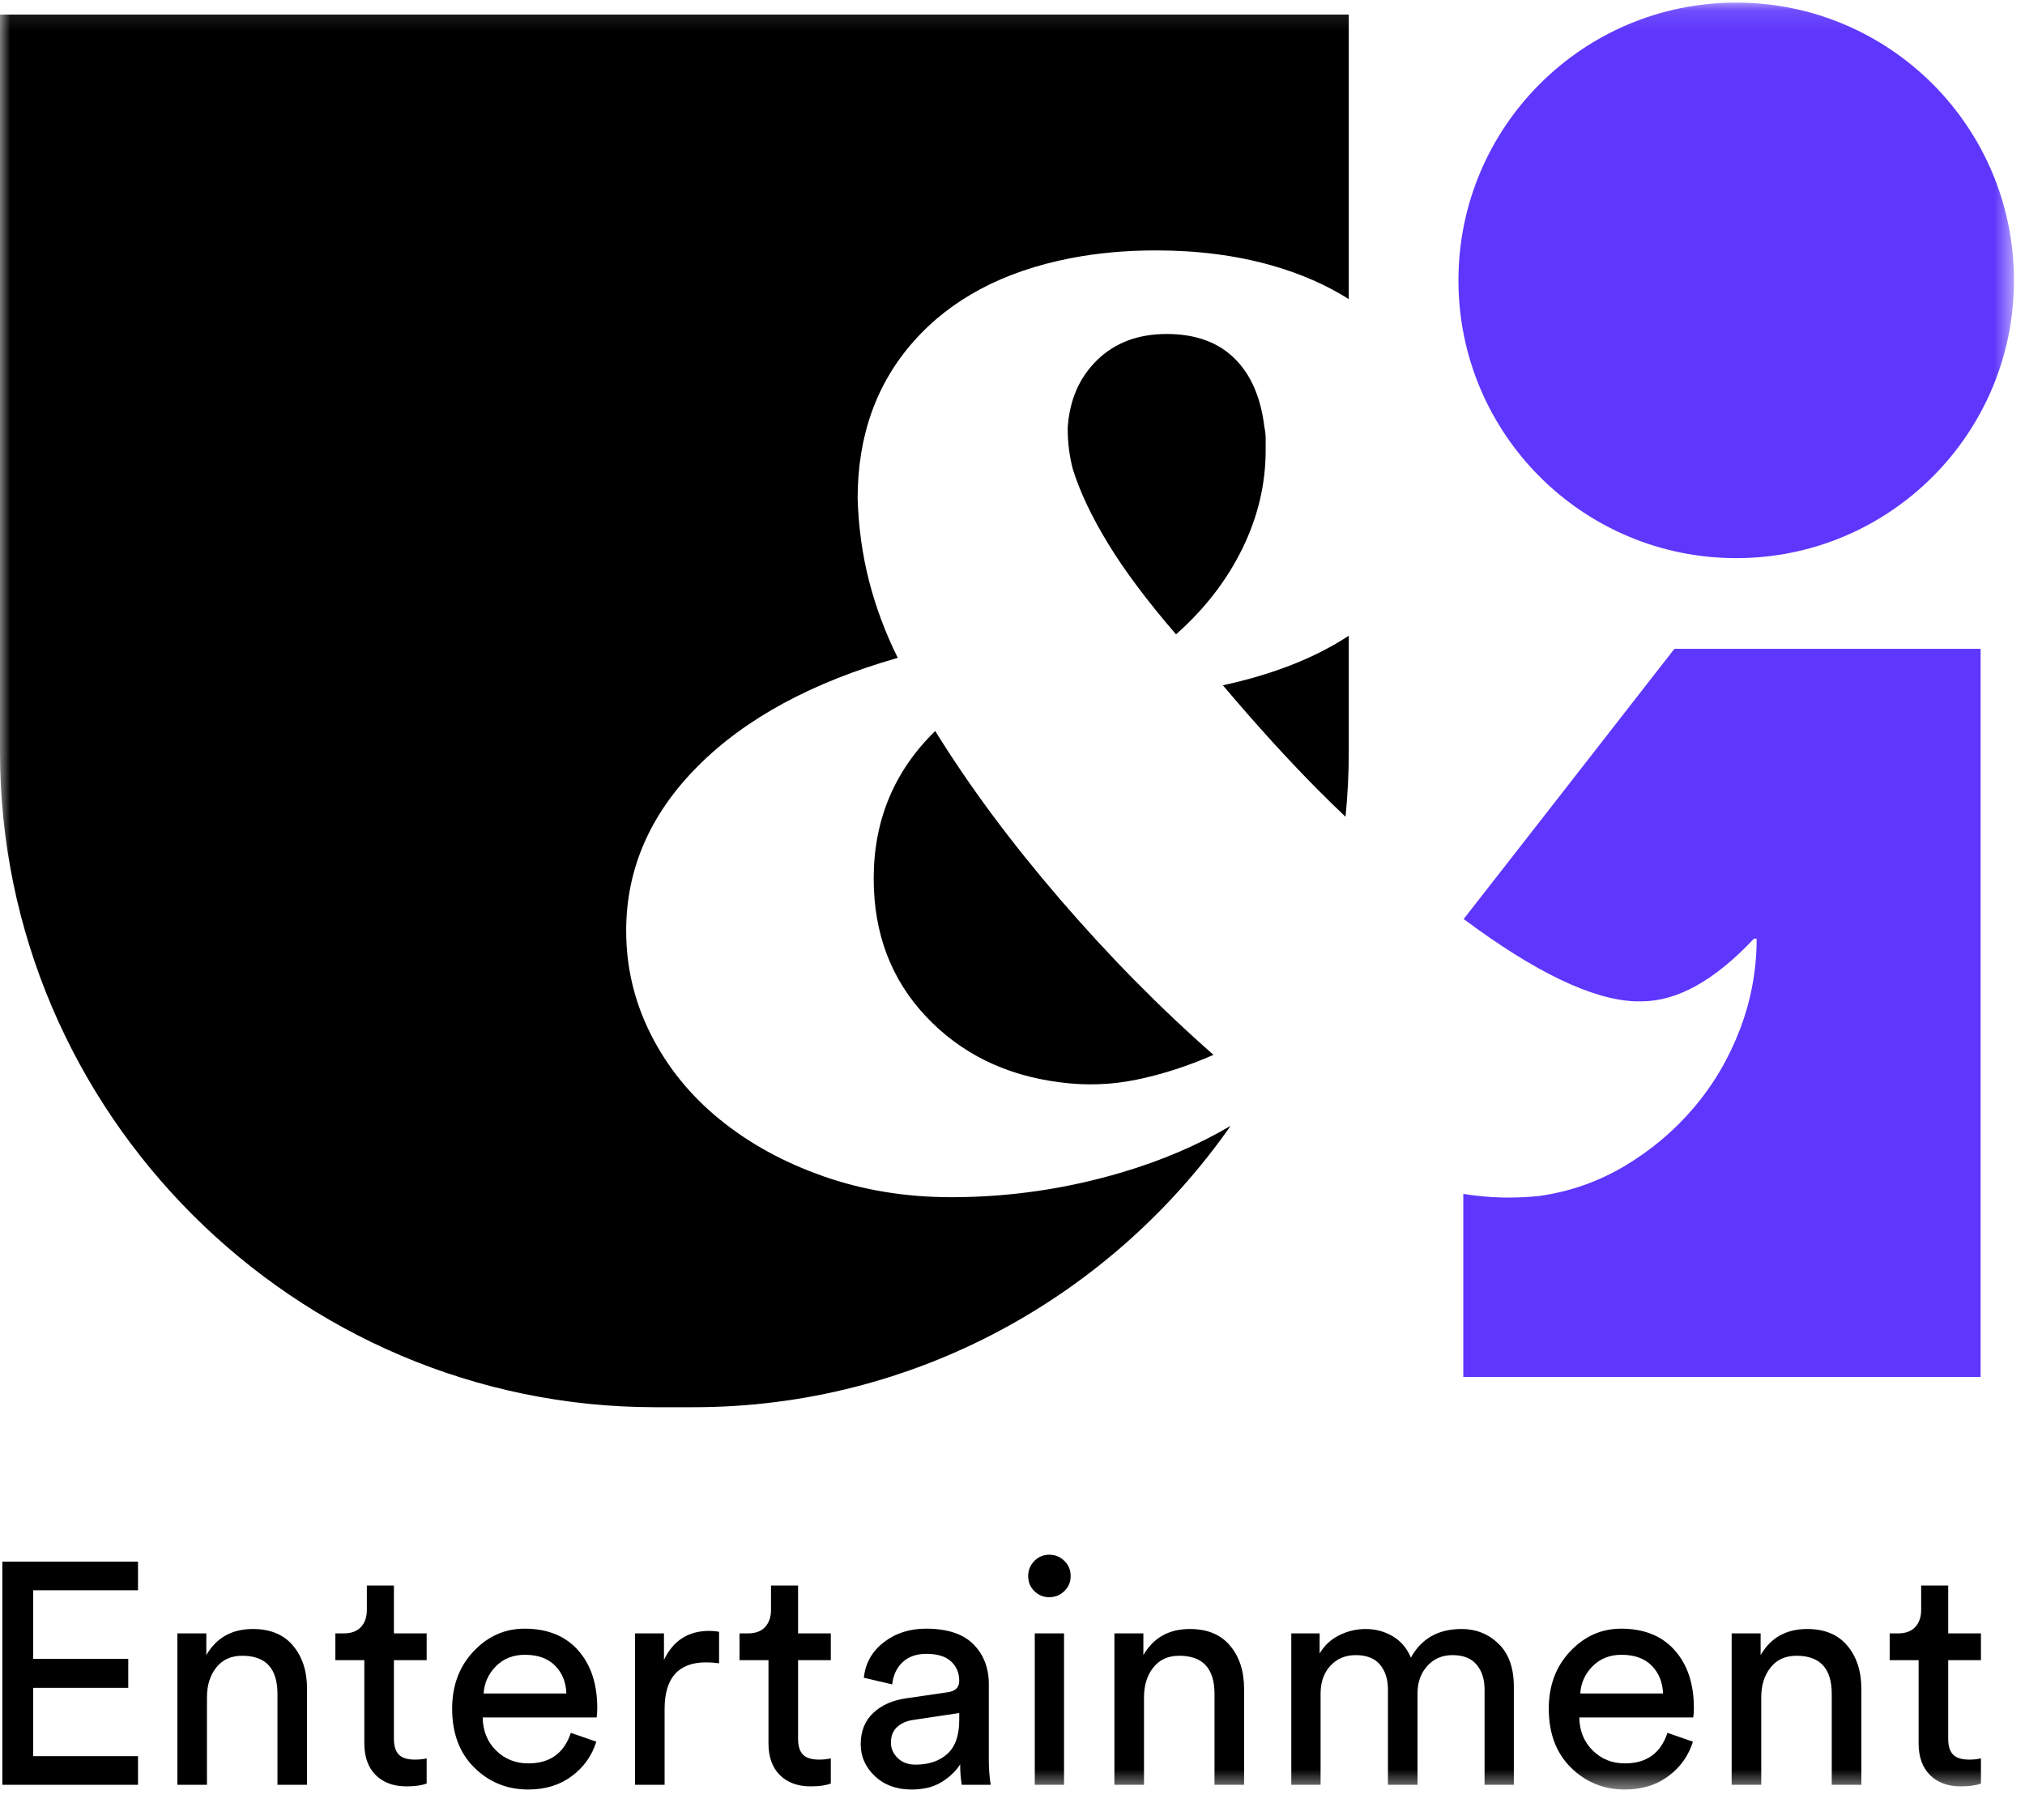<svg xmlns="http://www.w3.org/2000/svg" xmlns:xlink="http://www.w3.org/1999/xlink" width="99px" height="89px" viewBox="0 0 99 89"><title>Group 28</title><defs><polygon id="path-1" points="0 87.481 98.46 87.481 98.46 0.118 0 0.118"></polygon></defs><g id="Page-1" stroke="none" stroke-width="1" fill="none" fill-rule="evenodd"><g id="Desktop-HD-Copy-14" transform="translate(-55, -53)"><g id="Group-28" transform="translate(55, 53)"><polygon id="Fill-1" fill="#000000" points="0.115 76.349 0.115 87.26 6.747 87.26 6.747 85.86 1.623 85.86 1.623 82.52 6.27 82.52 6.27 81.104 1.623 81.104 1.623 77.75 6.747 77.75 6.747 76.349"></polygon><g id="Group-27" transform="translate(0, 0.01)"><path d="M10.118,82.972 L10.118,87.25 L8.671,87.25 L8.671,79.848 L10.087,79.848 L10.087,80.91 C10.579,80.058 11.338,79.633 12.364,79.633 C13.216,79.633 13.87,79.905 14.326,80.448 C14.783,80.992 15.011,81.695 15.011,82.556 L15.011,87.25 L13.565,87.25 L13.565,82.803 C13.565,81.561 12.99,80.941 11.841,80.941 C11.297,80.941 10.874,81.133 10.571,81.518 C10.269,81.902 10.118,82.387 10.118,82.972" id="Fill-2" fill="#000000"></path><path d="M19.258,77.509 L19.258,79.848 L20.859,79.848 L20.859,81.156 L19.258,81.156 L19.258,85.003 C19.258,85.352 19.337,85.609 19.497,85.773 C19.656,85.937 19.92,86.019 20.289,86.019 C20.505,86.019 20.694,85.998 20.859,85.957 L20.859,87.188 C20.612,87.281 20.284,87.327 19.874,87.327 C19.238,87.327 18.735,87.142 18.366,86.773 C17.996,86.403 17.812,85.885 17.812,85.218 L17.812,81.156 L16.396,81.156 L16.396,79.848 L16.796,79.848 C17.175,79.848 17.46,79.743 17.65,79.532 C17.84,79.322 17.935,79.048 17.935,78.709 L17.935,77.509 L19.258,77.509 Z" id="Fill-4" fill="#000000"></path><path d="M23.644,82.787 L27.691,82.787 C27.671,82.233 27.486,81.779 27.137,81.425 C26.788,81.071 26.296,80.894 25.66,80.894 C25.085,80.894 24.613,81.082 24.244,81.456 C23.875,81.831 23.675,82.274 23.644,82.787 M27.907,84.711 L29.153,85.142 C28.938,85.829 28.538,86.391 27.953,86.827 C27.368,87.262 26.66,87.481 25.829,87.481 C24.793,87.481 23.913,87.124 23.19,86.411 C22.467,85.698 22.105,84.737 22.105,83.526 C22.105,82.398 22.454,81.464 23.152,80.725 C23.849,79.986 24.68,79.617 25.644,79.617 C26.763,79.617 27.635,79.969 28.261,80.671 C28.886,81.374 29.199,82.315 29.199,83.495 C29.199,83.68 29.189,83.834 29.169,83.957 L23.598,83.957 C23.608,84.613 23.826,85.152 24.252,85.572 C24.677,85.993 25.203,86.203 25.829,86.203 C26.886,86.203 27.578,85.706 27.907,84.711" id="Fill-6" fill="#000000"></path><path d="M35.155,79.771 L35.155,81.31 C34.939,81.279 34.729,81.264 34.524,81.264 C33.169,81.264 32.492,82.023 32.492,83.541 L32.492,87.25 L31.046,87.25 L31.046,79.848 L32.461,79.848 L32.461,81.14 C32.913,80.197 33.651,79.725 34.678,79.725 C34.842,79.725 35.001,79.74 35.155,79.771" id="Fill-8" fill="#000000"></path><path d="M39.017,77.509 L39.017,79.848 L40.617,79.848 L40.617,81.156 L39.017,81.156 L39.017,85.003 C39.017,85.352 39.096,85.609 39.255,85.773 C39.414,85.937 39.679,86.019 40.048,86.019 C40.263,86.019 40.453,85.998 40.617,85.957 L40.617,87.188 C40.371,87.281 40.043,87.327 39.632,87.327 C38.996,87.327 38.494,87.142 38.124,86.773 C37.755,86.403 37.57,85.885 37.57,85.218 L37.57,81.156 L36.155,81.156 L36.155,79.848 L36.555,79.848 C36.934,79.848 37.219,79.743 37.409,79.532 C37.598,79.322 37.693,79.048 37.693,78.709 L37.693,77.509 L39.017,77.509 Z" id="Fill-10" fill="#000000"></path><path d="M44.757,86.265 C45.403,86.265 45.921,86.091 46.311,85.742 C46.701,85.393 46.896,84.839 46.896,84.08 L46.896,83.741 L44.634,84.08 C44.305,84.131 44.044,84.249 43.849,84.434 C43.654,84.618 43.556,84.87 43.556,85.188 C43.556,85.475 43.667,85.726 43.887,85.942 C44.108,86.157 44.397,86.265 44.757,86.265 M42.079,85.265 C42.079,84.629 42.284,84.118 42.695,83.734 C43.105,83.349 43.649,83.11 44.326,83.018 L46.326,82.726 C46.706,82.675 46.896,82.49 46.896,82.171 C46.896,81.782 46.762,81.464 46.496,81.218 C46.229,80.971 45.829,80.848 45.295,80.848 C44.803,80.848 44.413,80.984 44.126,81.256 C43.838,81.528 43.669,81.889 43.618,82.341 L42.233,82.018 C42.305,81.31 42.628,80.733 43.202,80.286 C43.777,79.84 44.464,79.617 45.265,79.617 C46.311,79.617 47.085,79.871 47.588,80.379 C48.091,80.887 48.342,81.536 48.342,82.325 L48.342,86.034 C48.342,86.475 48.373,86.881 48.435,87.25 L47.019,87.25 C46.967,86.942 46.942,86.609 46.942,86.249 C46.737,86.578 46.436,86.865 46.042,87.111 C45.647,87.358 45.152,87.481 44.557,87.481 C43.828,87.481 43.233,87.262 42.772,86.827 C42.31,86.391 42.079,85.87 42.079,85.265" id="Fill-12" fill="#000000"></path><mask id="mask-2" fill="white"><use xlink:href="#path-1"></use></mask><g id="Clip-15"></g><path d="M50.589,87.25 L52.02,87.25 L52.02,79.848 L50.589,79.848 L50.589,87.25 Z M50.566,77.778 C50.366,77.578 50.266,77.335 50.266,77.047 C50.266,76.76 50.366,76.514 50.566,76.308 C50.766,76.104 51.01,76.001 51.297,76.001 C51.584,76.001 51.83,76.101 52.035,76.301 C52.241,76.501 52.343,76.75 52.343,77.047 C52.343,77.335 52.241,77.578 52.035,77.778 C51.83,77.978 51.584,78.078 51.297,78.078 C51.01,78.078 50.766,77.978 50.566,77.778 L50.566,77.778 Z" id="Fill-14" fill="#000000" mask="url(#mask-2)"></path><path d="M55.929,82.972 L55.929,87.25 L54.482,87.25 L54.482,79.848 L55.898,79.848 L55.898,80.91 C56.39,80.058 57.149,79.633 58.175,79.633 C59.027,79.633 59.681,79.905 60.137,80.448 C60.594,80.992 60.822,81.695 60.822,82.556 L60.822,87.25 L59.376,87.25 L59.376,82.803 C59.376,81.561 58.801,80.941 57.652,80.941 C57.108,80.941 56.685,81.133 56.382,81.518 C56.08,81.902 55.929,82.387 55.929,82.972" id="Fill-16" fill="#000000" mask="url(#mask-2)"></path><path d="M64.562,87.25 L63.13,87.25 L63.13,79.848 L64.515,79.848 L64.515,80.833 C64.741,80.443 65.059,80.146 65.47,79.94 C65.88,79.735 66.311,79.633 66.762,79.633 C67.244,79.633 67.685,79.751 68.086,79.986 C68.486,80.222 68.783,80.571 68.978,81.033 C69.491,80.099 70.317,79.633 71.456,79.633 C72.164,79.633 72.766,79.874 73.264,80.356 C73.761,80.838 74.01,81.536 74.01,82.449 L74.01,87.25 L72.579,87.25 L72.579,82.602 C72.579,82.09 72.448,81.679 72.187,81.371 C71.925,81.064 71.533,80.91 71.009,80.91 C70.507,80.91 70.096,81.087 69.778,81.441 C69.46,81.795 69.301,82.238 69.301,82.772 L69.301,87.25 L67.855,87.25 L67.855,82.602 C67.855,82.09 67.724,81.679 67.462,81.371 C67.201,81.064 66.808,80.91 66.285,80.91 C65.772,80.91 65.357,81.084 65.039,81.433 C64.721,81.782 64.562,82.233 64.562,82.787 L64.562,87.25 Z" id="Fill-17" fill="#000000" mask="url(#mask-2)"></path><path d="M77.257,82.787 L81.304,82.787 C81.283,82.233 81.099,81.779 80.75,81.425 C80.401,81.071 79.909,80.894 79.273,80.894 C78.698,80.894 78.227,81.082 77.857,81.456 C77.488,81.831 77.288,82.274 77.257,82.787 M81.52,84.711 L82.766,85.142 C82.551,85.829 82.15,86.391 81.566,86.827 C80.981,87.262 80.273,87.481 79.442,87.481 C78.406,87.481 77.526,87.124 76.803,86.411 C76.08,85.698 75.718,84.737 75.718,83.526 C75.718,82.398 76.067,81.464 76.765,80.725 C77.462,79.986 78.293,79.617 79.257,79.617 C80.375,79.617 81.248,79.969 81.873,80.671 C82.499,81.374 82.812,82.315 82.812,83.495 C82.812,83.68 82.802,83.834 82.781,83.957 L77.211,83.957 C77.221,84.613 77.439,85.152 77.865,85.572 C78.291,85.993 78.816,86.203 79.442,86.203 C80.499,86.203 81.191,85.706 81.52,84.711" id="Fill-18" fill="#000000" mask="url(#mask-2)"></path><path d="M86.105,82.972 L86.105,87.25 L84.659,87.25 L84.659,79.848 L86.075,79.848 L86.075,80.91 C86.567,80.058 87.326,79.633 88.352,79.633 C89.203,79.633 89.857,79.905 90.314,80.448 C90.771,80.992 90.999,81.695 90.999,82.556 L90.999,87.25 L89.552,87.25 L89.552,82.803 C89.552,81.561 88.978,80.941 87.829,80.941 C87.285,80.941 86.862,81.133 86.559,81.518 C86.256,81.902 86.105,82.387 86.105,82.972" id="Fill-19" fill="#000000" mask="url(#mask-2)"></path><path d="M95.246,77.509 L95.246,79.848 L96.846,79.848 L96.846,81.156 L95.246,81.156 L95.246,85.003 C95.246,85.352 95.325,85.609 95.485,85.773 C95.643,85.937 95.908,86.019 96.277,86.019 C96.493,86.019 96.682,85.998 96.846,85.957 L96.846,87.188 C96.6,87.281 96.272,87.327 95.861,87.327 C95.225,87.327 94.723,87.142 94.353,86.773 C93.984,86.403 93.799,85.885 93.799,85.218 L93.799,81.156 L92.384,81.156 L92.384,79.848 L92.784,79.848 C93.163,79.848 93.448,79.743 93.638,79.532 C93.828,79.322 93.923,79.048 93.923,78.709 L93.923,77.509 L95.246,77.509 Z" id="Fill-20" fill="#000000" mask="url(#mask-2)"></path><path d="M81.86,31.711 C80.801,33.071 71.721,44.722 71.557,44.923 C75.045,47.519 77.836,48.86 79.929,48.945 L80.256,48.945 C82,48.945 83.831,47.923 85.75,45.88 L85.881,45.88 C85.881,47.413 85.608,48.892 85.064,50.318 C84.518,51.744 83.766,53.021 82.807,54.148 C81.848,55.277 80.724,56.223 79.439,56.99 C78.152,57.756 76.767,58.245 75.286,58.458 C74.007,58.597 72.759,58.56 71.539,58.36 L71.539,67.313 L96.829,67.313 L96.829,31.711 L81.86,31.711 Z" id="Fill-21" fill="#5E36FC" mask="url(#mask-2)"></path><path d="M71.302,13.698 C71.302,6.198 77.381,0.118 84.881,0.118 C92.381,0.118 98.46,6.198 98.46,13.698 C98.46,21.197 92.381,27.277 84.881,27.277 C77.381,27.277 71.302,21.197 71.302,13.698" id="Fill-22" fill="#5E36FC" mask="url(#mask-2)"></path><path d="M61.877,22.001 L61.877,21.426 C61.877,21.257 61.855,21.066 61.812,20.852 C61.637,19.405 61.147,18.288 60.34,17.5 C59.533,16.713 58.432,16.319 57.037,16.319 C55.641,16.319 54.508,16.745 53.637,17.596 C52.764,18.448 52.284,19.554 52.198,20.916 C52.198,21.64 52.284,22.32 52.459,22.959 C52.807,24.066 53.385,25.279 54.192,26.598 C54.999,27.918 56.099,29.386 57.495,31.004 C58.89,29.77 59.969,28.376 60.733,26.821 C61.495,25.268 61.877,23.661 61.877,22.001" id="Fill-23" fill="#000000" mask="url(#mask-2)"></path><path d="M65.94,31.071 C64.309,32.144 62.264,32.956 59.784,33.494 C61.441,35.452 62.999,37.165 64.461,38.634 C64.892,39.067 65.333,39.496 65.781,39.923 C65.885,38.88 65.94,37.822 65.94,36.753 L65.94,31.071 Z" id="Fill-24" fill="#000000" mask="url(#mask-2)"></path><path d="M54.846,57.309 C52.121,58.117 49.341,58.522 46.507,58.522 C44.283,58.522 42.201,58.181 40.261,57.501 C38.32,56.82 36.631,55.894 35.192,54.723 C33.753,53.553 32.63,52.169 31.824,50.573 C31.016,48.977 30.613,47.285 30.613,45.497 C30.613,42.475 31.78,39.794 34.113,37.452 C36.445,35.112 39.705,33.345 43.891,32.153 C43.279,30.919 42.812,29.663 42.485,28.386 C42.158,27.109 41.972,25.768 41.929,24.364 C41.929,21.299 42.844,18.735 44.676,16.67 C46.507,14.606 49.058,13.254 52.328,12.616 C53.637,12.36 55.031,12.233 56.514,12.233 C58.563,12.233 60.449,12.478 62.172,12.967 C63.591,13.371 64.846,13.921 65.94,14.614 L65.94,0.704 L-3.84812103e-05,0.704 L-3.84812103e-05,36.753 C-3.84812103e-05,54.373 14.417,68.79 32.037,68.79 L33.903,68.79 C44.74,68.79 54.36,63.332 60.165,55.033 C58.577,55.967 56.806,56.728 54.846,57.309" id="Fill-25" fill="#000000" mask="url(#mask-2)"></path><path d="M51.805,43.933 C49.406,41.145 47.379,38.41 45.722,35.729 C43.716,37.687 42.714,40.092 42.714,42.943 C42.714,45.625 43.564,47.871 45.264,49.679 C46.965,51.489 49.145,52.563 51.805,52.903 C53.069,53.074 54.323,53.031 55.566,52.776 C56.808,52.52 58.062,52.116 59.327,51.563 C56.71,49.264 54.202,46.721 51.805,43.933" id="Fill-26" fill="#000000" mask="url(#mask-2)"></path></g></g></g></g></svg>